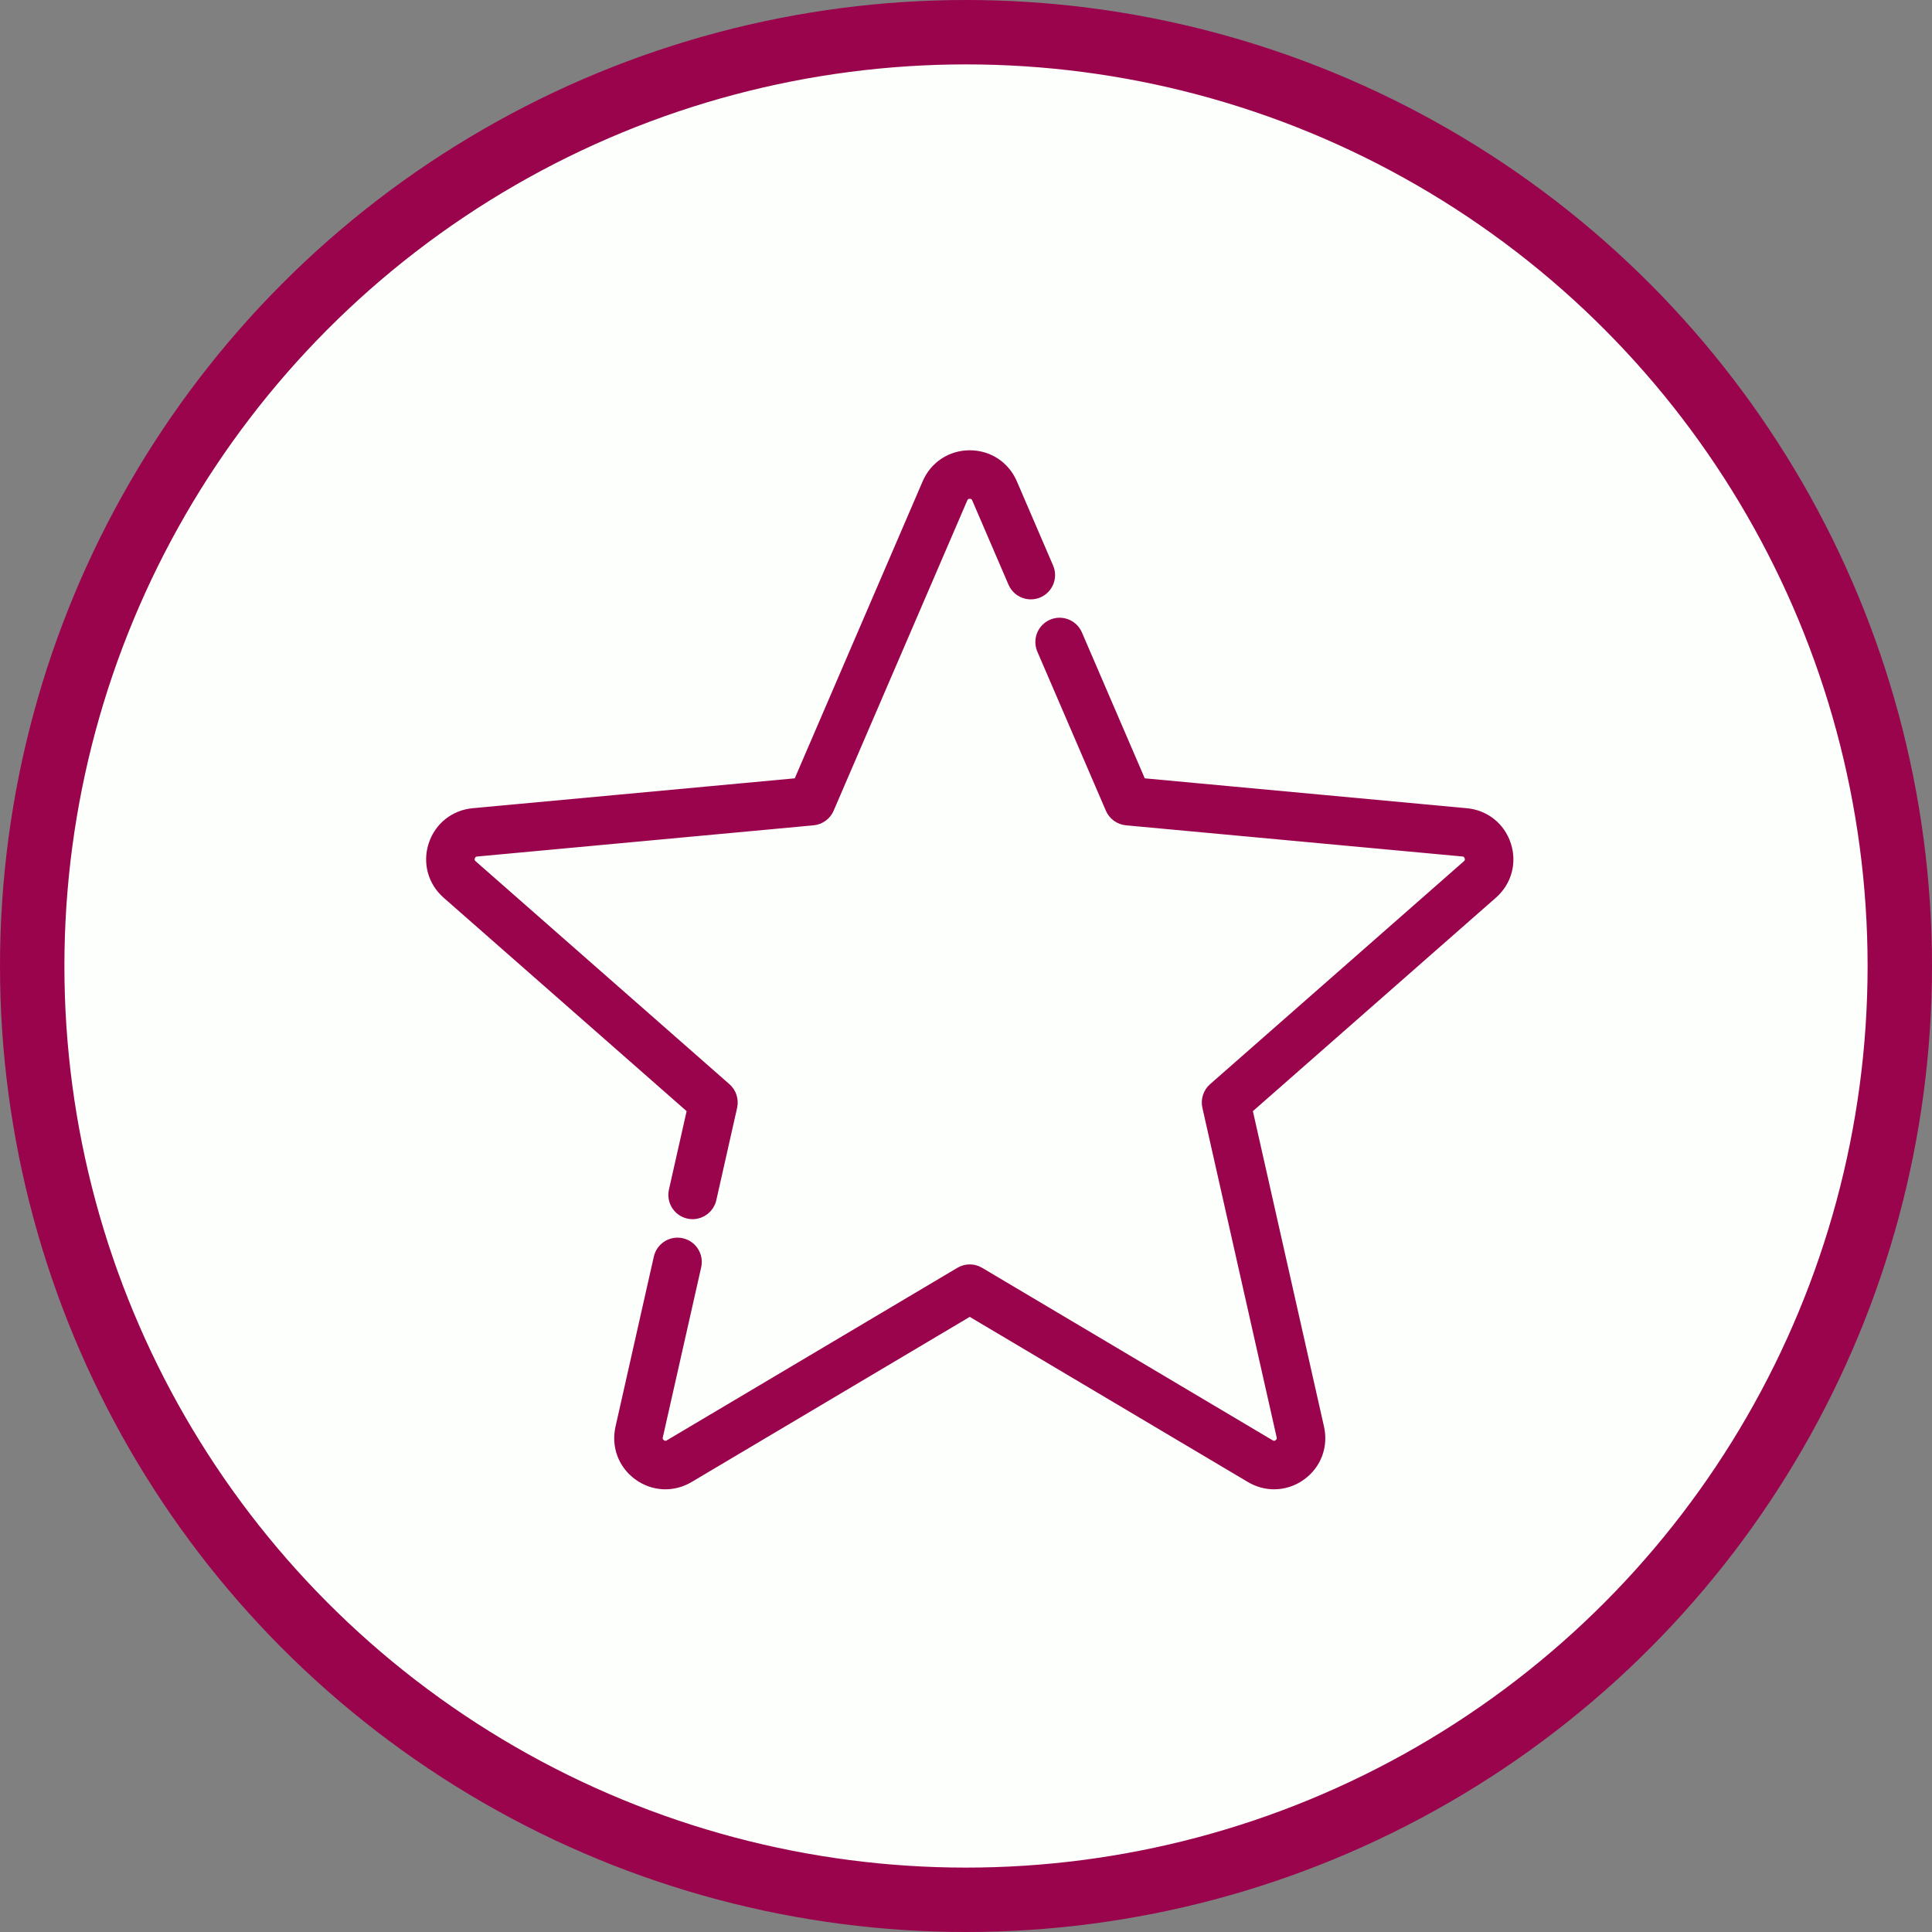 <svg width="45" height="45" viewBox="0 0 45 45" fill="none" xmlns="http://www.w3.org/2000/svg">
<rect x="0" y="0" width="45" height="45" fill="#808080" stroke="none"/>
<circle cx="22.5" cy="22.5" r="21.75" fill="#FDFFFC" stroke="#9A044C" stroke-width="1.5"/>
<path d="M35 19.706C34.875 19.322 34.548 19.061 34.147 19.024L26.527 18.317L25.016 14.809C24.936 14.624 24.721 14.538 24.536 14.618C24.351 14.698 24.266 14.913 24.345 15.098L25.942 18.805C25.995 18.927 26.11 19.011 26.243 19.024L34.08 19.75C34.235 19.765 34.289 19.882 34.305 19.931C34.322 19.98 34.346 20.107 34.229 20.21L28.316 25.404C28.216 25.492 28.172 25.628 28.201 25.759L29.931 33.436C29.966 33.588 29.872 33.676 29.829 33.706C29.788 33.737 29.675 33.8 29.541 33.72L22.774 29.702C22.659 29.633 22.516 29.633 22.401 29.702L15.634 33.72C15.5 33.8 15.388 33.737 15.345 33.706C15.303 33.676 15.209 33.588 15.243 33.436L16.137 29.473C16.181 29.276 16.058 29.081 15.861 29.036C15.664 28.992 15.469 29.116 15.424 29.312L14.531 33.275C14.443 33.669 14.59 34.06 14.916 34.297C15.242 34.534 15.66 34.553 16.007 34.347L22.587 30.44L29.168 34.347C29.328 34.442 29.502 34.489 29.676 34.489C29.88 34.489 30.083 34.425 30.259 34.297C30.585 34.06 30.732 33.669 30.644 33.275L28.961 25.809L34.711 20.758C35.014 20.492 35.124 20.089 35 19.706Z" fill="#9A044C" stroke="#9A044C" stroke-width="0.4"/>
<path d="M24.345 13.251L23.5 11.288C23.34 10.918 22.991 10.688 22.587 10.688C22.184 10.688 21.835 10.918 21.675 11.288L18.648 18.317L11.028 19.024C10.627 19.061 10.3 19.322 10.175 19.706C10.051 20.089 10.162 20.492 10.464 20.758L16.214 25.809L15.776 27.751C15.732 27.948 15.855 28.144 16.052 28.188C16.079 28.194 16.106 28.197 16.133 28.197C16.3 28.197 16.45 28.082 16.489 27.912L16.974 25.759C17.003 25.628 16.959 25.492 16.859 25.404L10.946 20.21C10.829 20.107 10.854 19.981 10.87 19.931C10.886 19.882 10.94 19.765 11.095 19.751L18.932 19.024C19.065 19.012 19.18 18.927 19.233 18.805L22.346 11.577C22.408 11.433 22.535 11.418 22.587 11.418C22.64 11.418 22.767 11.433 22.829 11.577L23.674 13.54C23.754 13.725 23.969 13.81 24.154 13.731C24.339 13.651 24.425 13.436 24.345 13.251Z" fill="#9A044C" stroke="#9A044C" stroke-width="0.4"/>
</svg>
